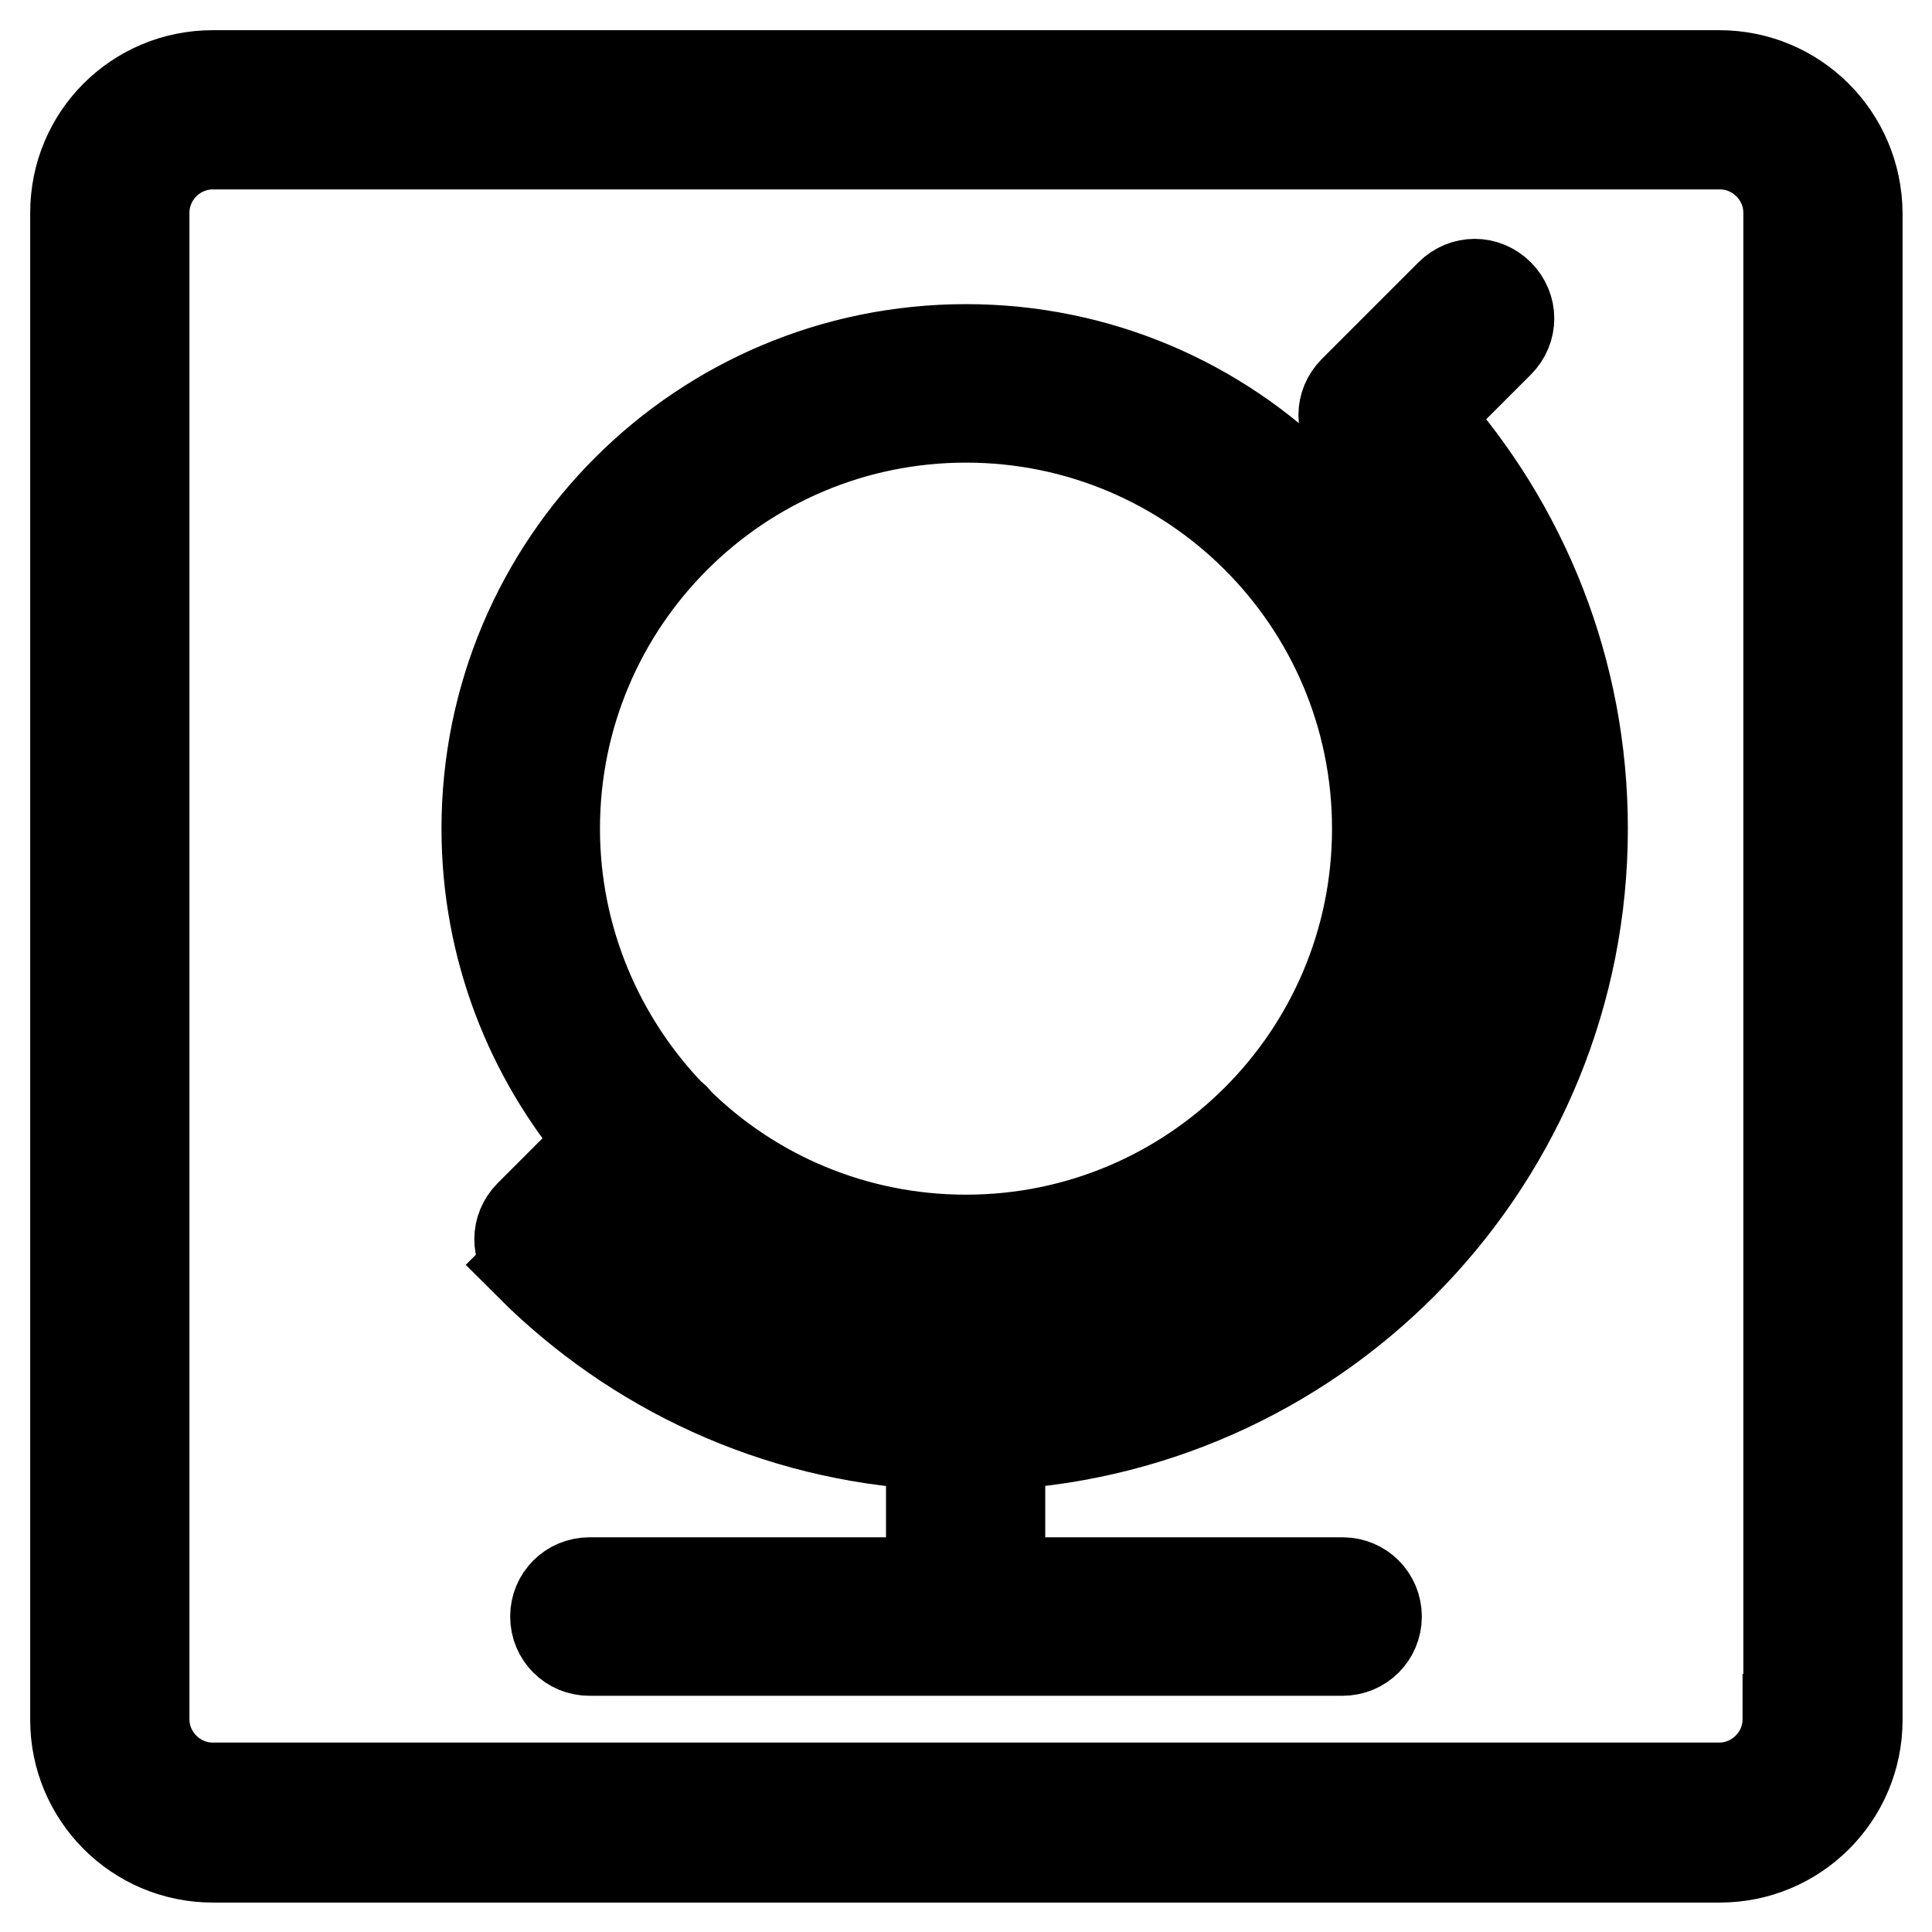 <?xml version="1.0" encoding="utf-8"?>
<!-- Svg Vector Icons : http://www.onlinewebfonts.com/icon -->
<!DOCTYPE svg PUBLIC "-//W3C//DTD SVG 1.1//EN" "http://www.w3.org/Graphics/SVG/1.1/DTD/svg11.dtd">
<svg version="1.1" xmlns="http://www.w3.org/2000/svg" xmlns:xlink="http://www.w3.org/1999/xlink" x="0px" y="0px" viewBox="0 0 256 256" enable-background="new 0 0 256 256" xml:space="preserve">
<g> <path stroke-width="12" fill-opacity="0" stroke="#000000"  d="M227.8,10H28.2C18.1,10,10,18.1,10,28.2v199.7c0,10,8.1,18.2,18.2,18.2h199.7c10,0,18.2-8.1,18.2-18.2V28.2 C246,18.1,237.9,10,227.8,10z M236.9,227.8c0,5-4.1,9.1-9.1,9.1H28.2c-5,0-9.1-4.1-9.1-9.1V28.2c0-5,4.1-9.1,9.1-9.1h199.7 c5,0,9.1,4.1,9.1,9.1V227.8z M198.6,45.4c1.8-1.8,1.8-4.6,0-6.4c-1.8-1.8-4.6-1.8-6.4,0l-12.8,12.8c-1.8,1.8-1.8,4.6,0,6.4 c0,0,0.1,0.1,0.1,0.1l-0.2,0.2c13.1,13.1,21.3,31.3,21.3,51.3c0,40.1-32.5,72.6-72.6,72.6h0h0c-18.5,0-35.4-6.9-48.2-18.3l6.4-6.4 c11.2,9.7,25.8,15.6,41.8,15.6c35.1,0,63.5-28.4,63.5-63.5S163.1,46.3,128,46.3c-35.1,0-63.5,28.4-63.5,63.5 c0,15.8,5.8,30.3,15.4,41.5l-9.7,9.7c-1.8,1.8-1.8,4.6,0,6.4c0,0,0.1,0.1,0.1,0.1l-0.1,0.1c13.8,13.8,32.5,22.7,53.2,23.8v18.3 H78.1c-2.5,0-4.5,2-4.5,4.5c0,2.5,2,4.5,4.5,4.5h99.8c2.5,0,4.5-2,4.5-4.5c0-2.5-2-4.5-4.5-4.5h-45.4v-18.3 c43-2.4,77.2-38,77.2-81.6c0-21-7.9-40.1-20.9-54.6L198.6,45.4z M73.5,109.8c0-30.1,24.4-54.5,54.5-54.5 c30.1,0,54.5,24.4,54.5,54.5c0,30.1-24.4,54.5-54.5,54.5c-14.8,0-28.3-5.9-38.1-15.5c-0.2-0.2-0.3-0.4-0.5-0.6 c-0.2-0.2-0.4-0.3-0.6-0.5C79.4,137.9,73.5,124.5,73.5,109.8z"/></g>
</svg>